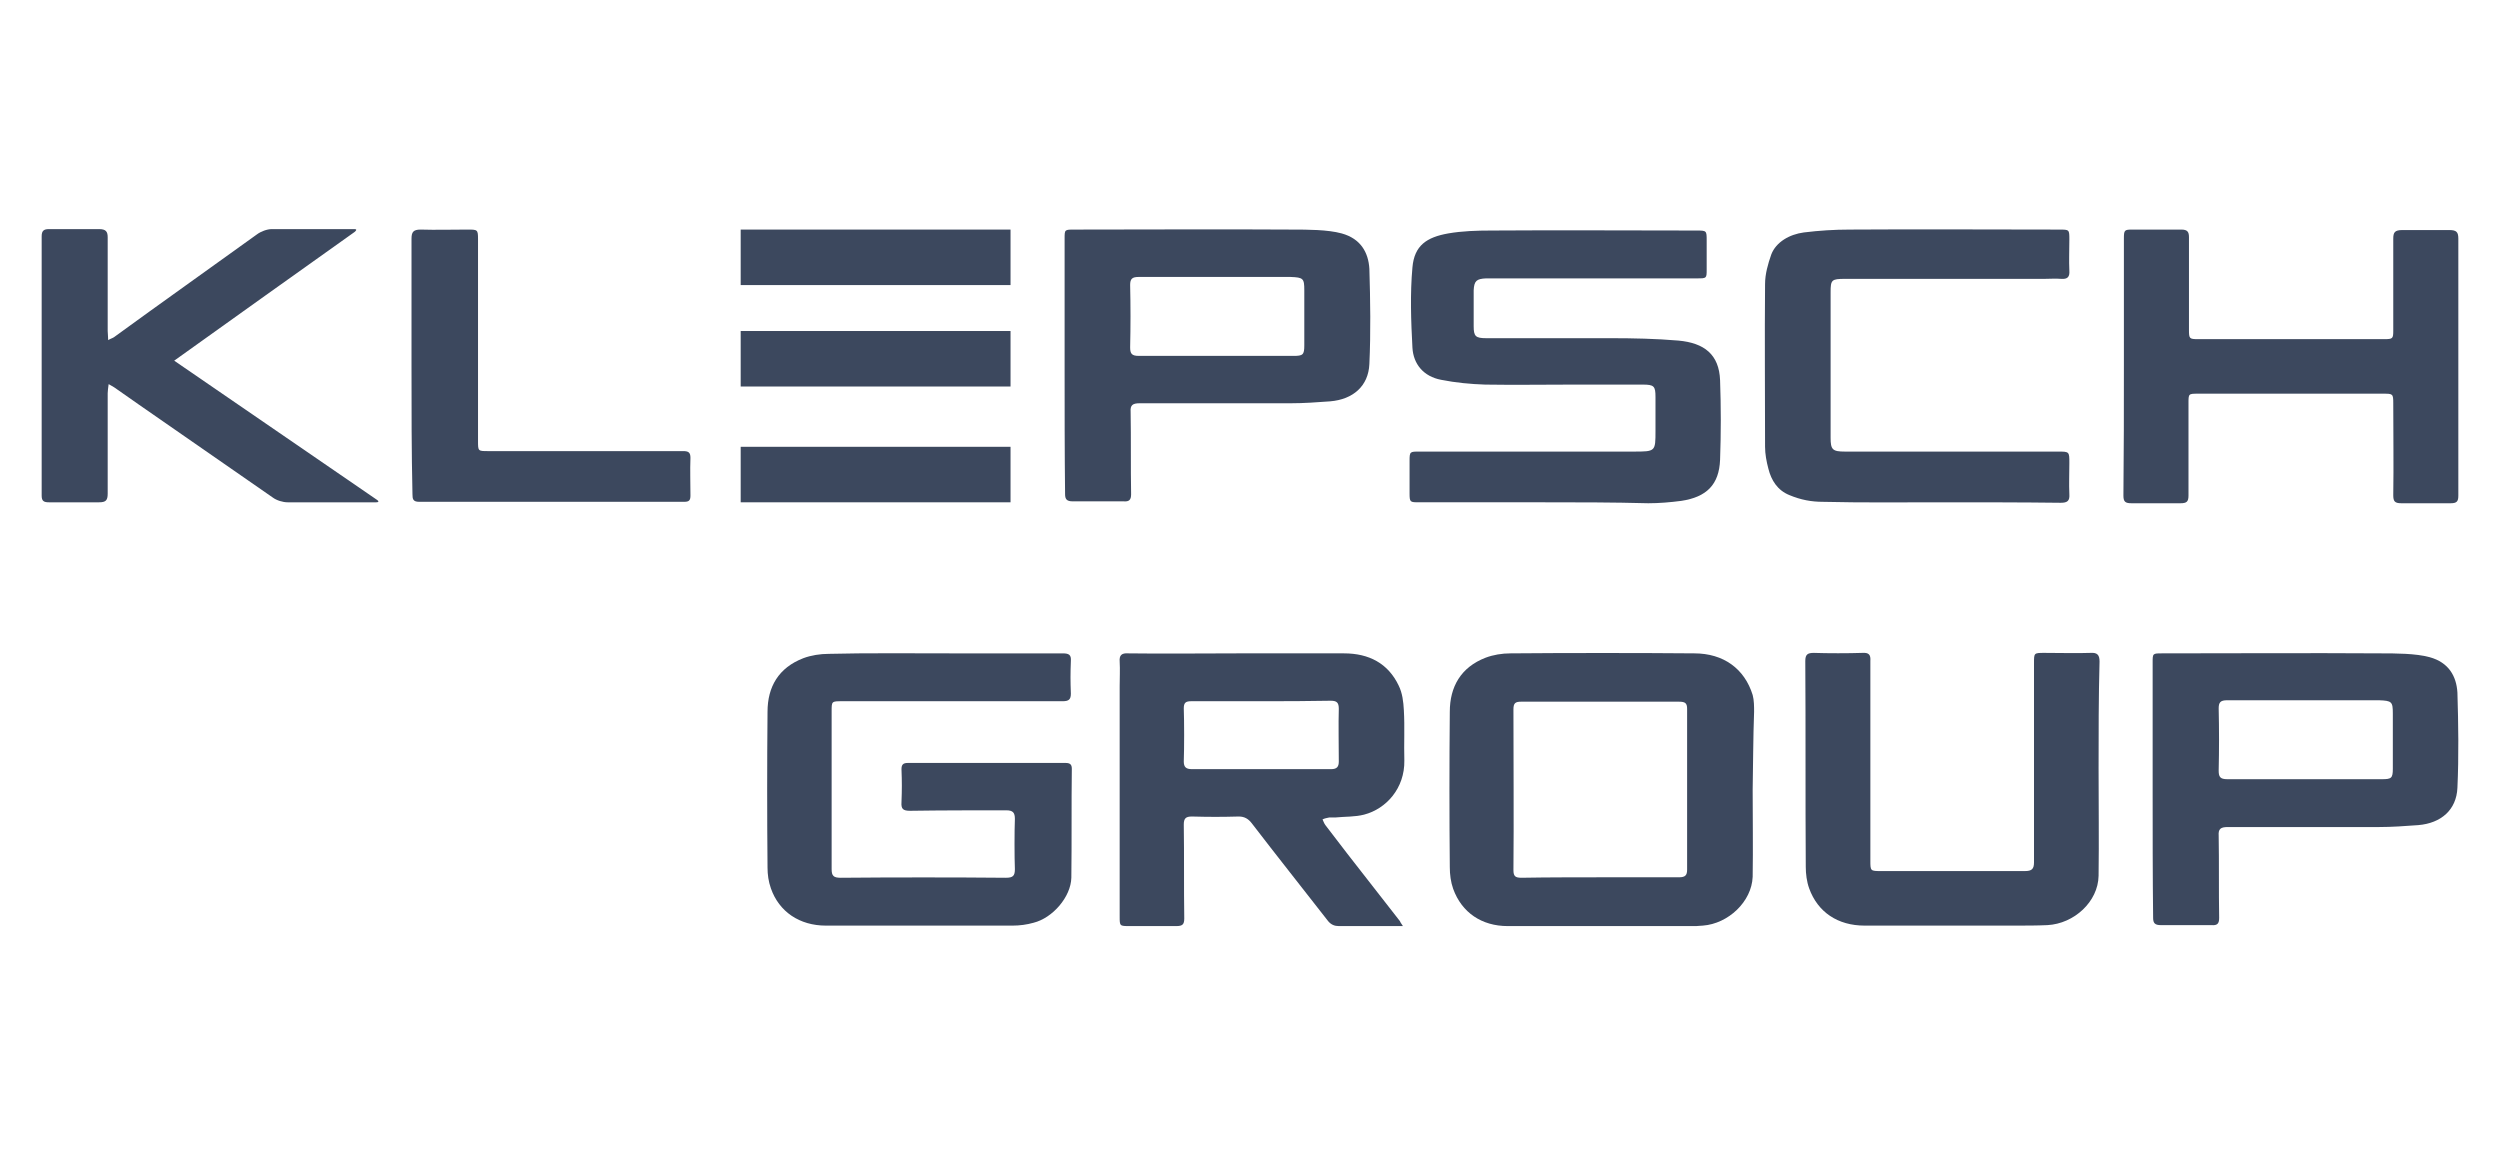 <svg width="240" height="112" viewBox="0 0 240 112" fill="none" xmlns="http://www.w3.org/2000/svg">
<path d="M91.55 62.724C95.041 62.724 98.532 62.724 102.022 62.724C102.619 62.724 102.849 62.862 102.803 63.459C102.757 64.699 102.757 65.342 102.803 66.582C102.803 67.134 102.619 67.317 102.022 67.317C95.362 67.317 87.508 67.317 80.848 67.317C79.838 67.317 79.837 67.317 79.837 68.282C79.837 72.921 79.837 78.8 79.837 83.439C79.837 84.082 80.021 84.266 80.71 84.266C85.625 84.22 91.688 84.22 96.556 84.266C97.246 84.266 97.429 84.082 97.429 83.439C97.383 82.245 97.383 79.811 97.429 78.617C97.429 78.019 97.246 77.79 96.602 77.79C93.525 77.79 90.448 77.79 87.37 77.836C86.681 77.836 86.498 77.652 86.543 77.009C86.589 75.769 86.589 75.08 86.543 73.84C86.543 73.426 86.681 73.243 87.141 73.243C92.193 73.243 97.246 73.243 102.298 73.243C102.711 73.243 102.895 73.38 102.895 73.794C102.849 77.285 102.895 80.775 102.849 84.266C102.803 86.103 101.058 88.124 99.221 88.584C98.578 88.767 97.888 88.859 97.2 88.859C91.871 88.859 84.614 88.859 79.286 88.859C76.76 88.859 74.785 87.527 74.004 85.277C73.775 84.634 73.683 83.945 73.683 83.302C73.637 78.295 73.637 73.335 73.683 68.328C73.683 65.939 74.739 64.102 77.127 63.184C77.862 62.908 78.735 62.77 79.562 62.77C82.869 62.678 88.197 62.724 91.55 62.724Z" fill="#3C485E"/>
<path d="M134.68 88.904C133.531 88.904 132.521 88.904 131.51 88.904C130.5 88.904 129.535 88.904 128.525 88.904C128.111 88.904 127.79 88.766 127.514 88.444C125.08 85.321 122.6 82.198 120.165 79.028C119.844 78.615 119.476 78.385 118.925 78.385C117.18 78.431 116.169 78.431 114.424 78.385C113.827 78.385 113.643 78.569 113.643 79.166C113.689 82.152 113.643 85.137 113.689 88.169C113.689 88.766 113.505 88.904 112.908 88.904C111.668 88.904 109.785 88.904 108.453 88.904C107.488 88.904 107.488 88.904 107.488 87.985C107.488 80.636 107.488 73.287 107.488 65.892C107.488 65.111 107.534 64.284 107.488 63.504C107.442 62.907 107.672 62.677 108.315 62.723C111.806 62.769 115.296 62.723 118.787 62.723C122.186 62.723 125.585 62.723 129.03 62.723C131.418 62.723 133.256 63.687 134.266 65.8C134.634 66.535 134.726 67.362 134.771 68.189C134.863 69.796 134.771 71.404 134.817 73.011C134.863 75.675 133.072 77.65 130.959 78.202C130.086 78.431 129.122 78.385 128.203 78.477C128.02 78.477 127.79 78.477 127.606 78.477C127.376 78.523 127.147 78.569 126.963 78.661C127.055 78.845 127.101 79.028 127.239 79.212C127.928 80.131 128.663 81.049 129.352 81.968C131.051 84.127 132.705 86.286 134.404 88.444C134.404 88.49 134.496 88.628 134.68 88.904ZM121.13 67.316C118.604 67.316 116.904 67.316 114.378 67.316C113.827 67.316 113.643 67.454 113.643 68.005C113.689 69.291 113.689 71.817 113.643 73.103C113.643 73.654 113.873 73.838 114.424 73.838C119.384 73.838 122.783 73.838 127.79 73.838C128.341 73.838 128.525 73.609 128.525 73.103C128.525 71.817 128.479 69.337 128.525 68.051C128.525 67.454 128.341 67.27 127.744 67.27C125.264 67.316 123.564 67.316 121.13 67.316Z" fill="#3C485E"/>
<path d="M168.256 75.813C168.256 78.615 168.301 81.371 168.256 84.173C168.164 86.561 165.913 88.674 163.479 88.858C163.249 88.858 163.019 88.904 162.836 88.904C157.462 88.904 150.113 88.904 144.739 88.904C142.258 88.904 140.329 87.618 139.502 85.321C139.273 84.678 139.181 83.943 139.181 83.254C139.135 78.294 139.135 73.333 139.181 68.327C139.181 65.938 140.237 64.055 142.626 63.136C143.361 62.861 144.187 62.723 145.014 62.723C150.25 62.677 157.462 62.677 162.652 62.723C165.454 62.723 167.475 64.193 168.256 66.719C168.393 67.224 168.393 67.821 168.393 68.327C168.302 70.853 168.301 73.333 168.256 75.813ZM154.614 84.219C157.094 84.219 158.702 84.219 161.182 84.219C161.779 84.219 161.963 84.035 161.963 83.484C161.963 78.753 161.963 72.782 161.963 68.051C161.963 67.5 161.779 67.362 161.182 67.362C156.222 67.362 150.985 67.362 146.025 67.362C145.474 67.362 145.29 67.5 145.29 68.097C145.29 72.828 145.336 78.799 145.29 83.53C145.29 84.127 145.474 84.265 146.071 84.265C148.551 84.219 152.18 84.219 154.614 84.219Z" fill="#3C485E"/>
<path d="M201.464 73.792C201.464 77.237 201.51 80.636 201.464 84.081C201.418 86.561 199.122 88.674 196.55 88.812C195.539 88.858 194.483 88.858 193.472 88.858C188.971 88.858 183.505 88.858 179.004 88.858C176.432 88.858 174.503 87.572 173.676 85.275C173.446 84.632 173.354 83.897 173.354 83.208C173.308 76.64 173.354 70.026 173.308 63.458C173.308 62.815 173.538 62.677 174.135 62.677C175.421 62.723 177.488 62.723 178.774 62.677C179.417 62.631 179.601 62.861 179.555 63.458C179.555 69.842 179.555 76.227 179.555 82.611C179.555 83.622 179.555 83.622 180.611 83.622C185.434 83.622 189.568 83.622 194.391 83.622C195.034 83.622 195.264 83.438 195.264 82.795C195.264 76.41 195.264 70.026 195.264 63.642C195.264 62.677 195.264 62.677 196.274 62.677C197.468 62.677 199.535 62.723 200.684 62.677C201.327 62.631 201.556 62.861 201.556 63.504C201.464 66.949 201.464 70.394 201.464 73.792Z" fill="#3C485E"/>
<path d="M206.654 75.813C206.654 71.725 206.654 67.683 206.654 63.596C206.654 62.723 206.654 62.723 207.573 62.723C214.738 62.723 221.398 62.677 228.563 62.723C229.941 62.723 231.916 62.723 233.248 63.09C235.086 63.596 235.821 64.928 235.912 66.489C236.004 69.521 236.05 72.598 235.912 75.63C235.821 77.743 234.351 79.029 232.146 79.212C230.906 79.304 229.62 79.396 228.38 79.396C223.557 79.396 218.734 79.396 213.865 79.396C213.176 79.396 212.947 79.58 212.993 80.223C213.039 82.841 212.993 85.505 213.039 88.123C213.039 88.674 212.855 88.858 212.304 88.812C210.696 88.812 209.088 88.812 207.435 88.812C206.884 88.812 206.7 88.628 206.7 88.123C206.654 84.081 206.654 79.947 206.654 75.813ZM221.26 74.803C223.741 74.803 226.175 74.803 228.655 74.803C229.574 74.803 229.712 74.711 229.712 73.792C229.712 72.047 229.712 70.302 229.712 68.51C229.712 67.362 229.62 67.27 228.38 67.224C223.511 67.224 218.688 67.224 213.819 67.224C213.176 67.224 212.993 67.408 212.993 68.005C213.039 69.98 213.039 72.001 212.993 73.976C212.993 74.573 213.13 74.803 213.819 74.803C216.3 74.803 218.78 74.803 221.26 74.803Z" fill="#3C485E"/>
<path d="M97.011 31.777H71.106V37.105H97.011V31.777Z" fill="#3C485E"/>
<path d="M97.011 22.039H71.106V27.367H97.011V22.039Z" fill="#3C485E"/>
<path d="M97.011 42.893H71.106V48.221H97.011V42.893Z" fill="#3C485E"/>
<path d="M203.894 35.084C203.894 30.996 203.894 26.954 203.894 22.912C203.894 22.085 203.94 22.039 204.721 22.039C206.282 22.039 207.936 22.039 209.406 22.039C210.003 22.039 210.141 22.269 210.141 22.774C210.141 25.76 210.141 28.699 210.141 31.685C210.141 32.512 210.186 32.558 211.013 32.558C215.882 32.558 224.012 32.558 228.881 32.558C229.707 32.558 229.753 32.512 229.753 31.731C229.753 28.791 229.753 25.852 229.753 22.912C229.753 22.315 229.891 22.085 230.626 22.085C231.912 22.085 233.887 22.085 235.127 22.085C235.816 22.085 236 22.269 236 22.912C236 28.745 236 34.533 236 40.366C236 42.755 236 45.189 236 47.577C236 48.129 235.862 48.312 235.265 48.312C233.887 48.312 231.912 48.312 230.534 48.312C229.891 48.312 229.753 48.129 229.753 47.531C229.799 44.592 229.753 41.652 229.753 38.712C229.753 37.794 229.707 37.794 228.789 37.794C223.966 37.794 215.882 37.794 211.013 37.794C210.095 37.794 210.095 37.794 210.095 38.712C210.095 41.652 210.095 44.638 210.095 47.577C210.095 48.174 209.911 48.312 209.314 48.312C207.982 48.312 206.053 48.312 204.629 48.312C204.032 48.312 203.848 48.174 203.848 47.577C203.894 43.352 203.894 39.218 203.894 35.084Z" fill="#3C485E"/>
<path d="M148.041 48.22C144.091 48.22 140.187 48.22 136.237 48.22C135.364 48.22 135.318 48.22 135.318 47.348C135.318 46.291 135.318 45.281 135.318 44.224C135.318 43.352 135.364 43.352 136.237 43.352C143.08 43.352 149.924 43.352 156.814 43.352C158.927 43.352 158.927 43.352 158.927 41.377C158.927 40.274 158.927 39.218 158.927 38.115C158.927 37.059 158.789 36.921 157.687 36.921C155.436 36.921 153.185 36.921 150.981 36.921C148.179 36.921 145.377 36.967 142.575 36.921C141.151 36.875 139.727 36.737 138.349 36.462C136.65 36.14 135.685 34.946 135.594 33.385C135.456 30.812 135.364 28.194 135.594 25.668C135.777 23.555 136.972 22.774 139.038 22.407C140.37 22.177 141.794 22.131 143.172 22.131C149.74 22.085 156.309 22.131 162.831 22.131C163.841 22.131 163.841 22.131 163.841 23.096C163.841 24.015 163.841 24.933 163.841 25.852C163.841 26.724 163.841 26.724 162.923 26.724C156.446 26.724 149.97 26.724 143.494 26.724C143.218 26.724 142.943 26.724 142.667 26.724C141.748 26.77 141.519 26.954 141.473 27.873C141.473 29.021 141.473 30.169 141.473 31.318C141.473 32.282 141.657 32.466 142.667 32.466C146.663 32.466 150.613 32.466 154.609 32.466C156.768 32.466 158.973 32.512 161.132 32.696C163.612 32.925 165.036 34.028 165.128 36.508C165.219 39.034 165.219 41.606 165.128 44.133C165.036 46.521 163.841 47.715 161.407 48.083C160.351 48.22 159.294 48.312 158.238 48.312C154.793 48.22 151.44 48.22 148.041 48.22Z" fill="#3C485E"/>
<path d="M102.202 35.13C102.202 31.042 102.202 27 102.202 22.912C102.202 22.04 102.202 22.04 103.12 22.04C110.286 22.04 116.946 21.994 124.111 22.04C125.489 22.04 127.464 22.04 128.796 22.407C130.633 22.912 131.368 24.244 131.46 25.806C131.552 28.838 131.598 31.915 131.46 34.947C131.368 37.059 129.898 38.345 127.694 38.529C126.453 38.621 125.167 38.713 123.927 38.713C119.104 38.713 114.282 38.713 109.413 38.713C108.724 38.713 108.494 38.897 108.54 39.54C108.586 42.158 108.54 44.822 108.586 47.44C108.586 47.991 108.402 48.175 107.851 48.129C106.244 48.129 104.636 48.129 102.982 48.129C102.431 48.129 102.248 47.945 102.248 47.44C102.202 43.398 102.202 39.264 102.202 35.13ZM124.157 34.166C125.075 34.166 125.213 34.074 125.213 33.155C125.213 31.41 125.213 29.664 125.213 27.873C125.213 26.725 125.121 26.633 123.881 26.587C119.013 26.587 114.19 26.587 109.321 26.587C108.678 26.587 108.494 26.771 108.494 27.368C108.54 29.343 108.54 31.364 108.494 33.339C108.494 33.936 108.632 34.166 109.321 34.166C112.123 34.166 121.768 34.166 124.157 34.166Z" fill="#3C485E"/>
<path d="M36.106 48.221C35.831 48.221 35.601 48.221 35.325 48.221C32.707 48.221 30.273 48.221 27.609 48.221C27.149 48.221 26.552 48.037 26.185 47.762C21.867 44.776 17.596 41.791 13.278 38.805C12.497 38.254 11.762 37.748 10.982 37.197C10.844 37.105 10.66 37.014 10.43 36.876C10.384 37.243 10.338 37.519 10.338 37.748C10.338 40.964 10.338 44.179 10.338 47.394C10.338 48.037 10.155 48.221 9.512 48.221C7.904 48.221 6.297 48.221 4.689 48.221C4.184 48.221 4 48.083 4 47.578C4 39.264 4 30.997 4 22.683C4 22.178 4.184 21.994 4.689 21.994C6.343 21.994 7.766 21.994 9.512 21.994C10.155 21.994 10.338 22.224 10.338 22.775C10.338 25.76 10.338 28.746 10.338 31.777C10.338 32.007 10.384 32.283 10.384 32.65C10.614 32.512 10.798 32.466 10.936 32.374C15.483 29.067 20.076 25.806 24.669 22.499C25.037 22.224 25.634 21.994 26.093 21.994C28.619 21.994 30.824 21.994 33.258 21.994C33.488 21.994 33.718 21.994 33.947 21.994C34.131 21.994 34.361 21.994 34.039 22.27C28.298 26.358 22.556 30.445 16.723 34.625C23.291 39.127 29.722 43.536 36.198 47.991C36.336 48.083 36.428 48.221 36.106 48.221Z" fill="#3C485E"/>
<path d="M186.302 48.221C182.536 48.221 178.77 48.267 175.003 48.175C173.901 48.175 172.89 47.991 171.788 47.532C170.64 47.072 170.043 46.108 169.767 45.005C169.583 44.316 169.446 43.582 169.446 42.893C169.446 37.702 169.4 32.466 169.446 27.276C169.446 26.311 169.721 25.347 170.043 24.428C170.502 23.234 171.788 22.499 173.166 22.315C174.636 22.132 176.106 22.04 177.575 22.04C184.281 21.994 190.987 22.04 197.693 22.04C198.658 22.04 198.658 22.04 198.658 23.004C198.658 24.015 198.612 25.025 198.658 25.99C198.704 26.587 198.474 26.817 197.877 26.771C197.326 26.725 196.775 26.771 196.27 26.771C189.885 26.771 183.501 26.771 177.116 26.771C175.83 26.771 175.738 26.863 175.738 28.057C175.738 32.696 175.738 37.335 175.738 42.02C175.738 43.168 175.922 43.352 177.116 43.352C183.914 43.352 190.758 43.352 197.556 43.352C198.658 43.352 198.658 43.352 198.658 44.454C198.658 45.465 198.612 46.475 198.658 47.44C198.704 48.083 198.474 48.267 197.831 48.267C194.019 48.221 190.161 48.221 186.302 48.221Z" fill="#3C485E"/>
<path d="M39.505 35.13C39.505 31.042 39.505 26.954 39.505 22.912C39.505 22.269 39.689 22.039 40.378 22.039C41.848 22.085 43.363 22.039 44.879 22.039C45.844 22.039 45.89 22.039 45.89 22.958C45.89 29.251 45.89 35.543 45.89 41.836C45.89 42.02 45.89 42.203 45.89 42.341C45.89 43.306 45.89 43.306 46.854 43.306C52.228 43.306 57.556 43.306 62.93 43.306C63.803 43.306 64.676 43.306 65.594 43.306C66.1 43.306 66.283 43.444 66.283 43.949C66.237 45.143 66.283 46.383 66.283 47.577C66.283 48.037 66.145 48.174 65.686 48.174C57.281 48.174 48.783 48.174 40.24 48.174C39.643 48.174 39.597 47.899 39.597 47.44C39.505 43.352 39.505 39.264 39.505 35.13Z" fill="#3C485E"/>
</svg>
